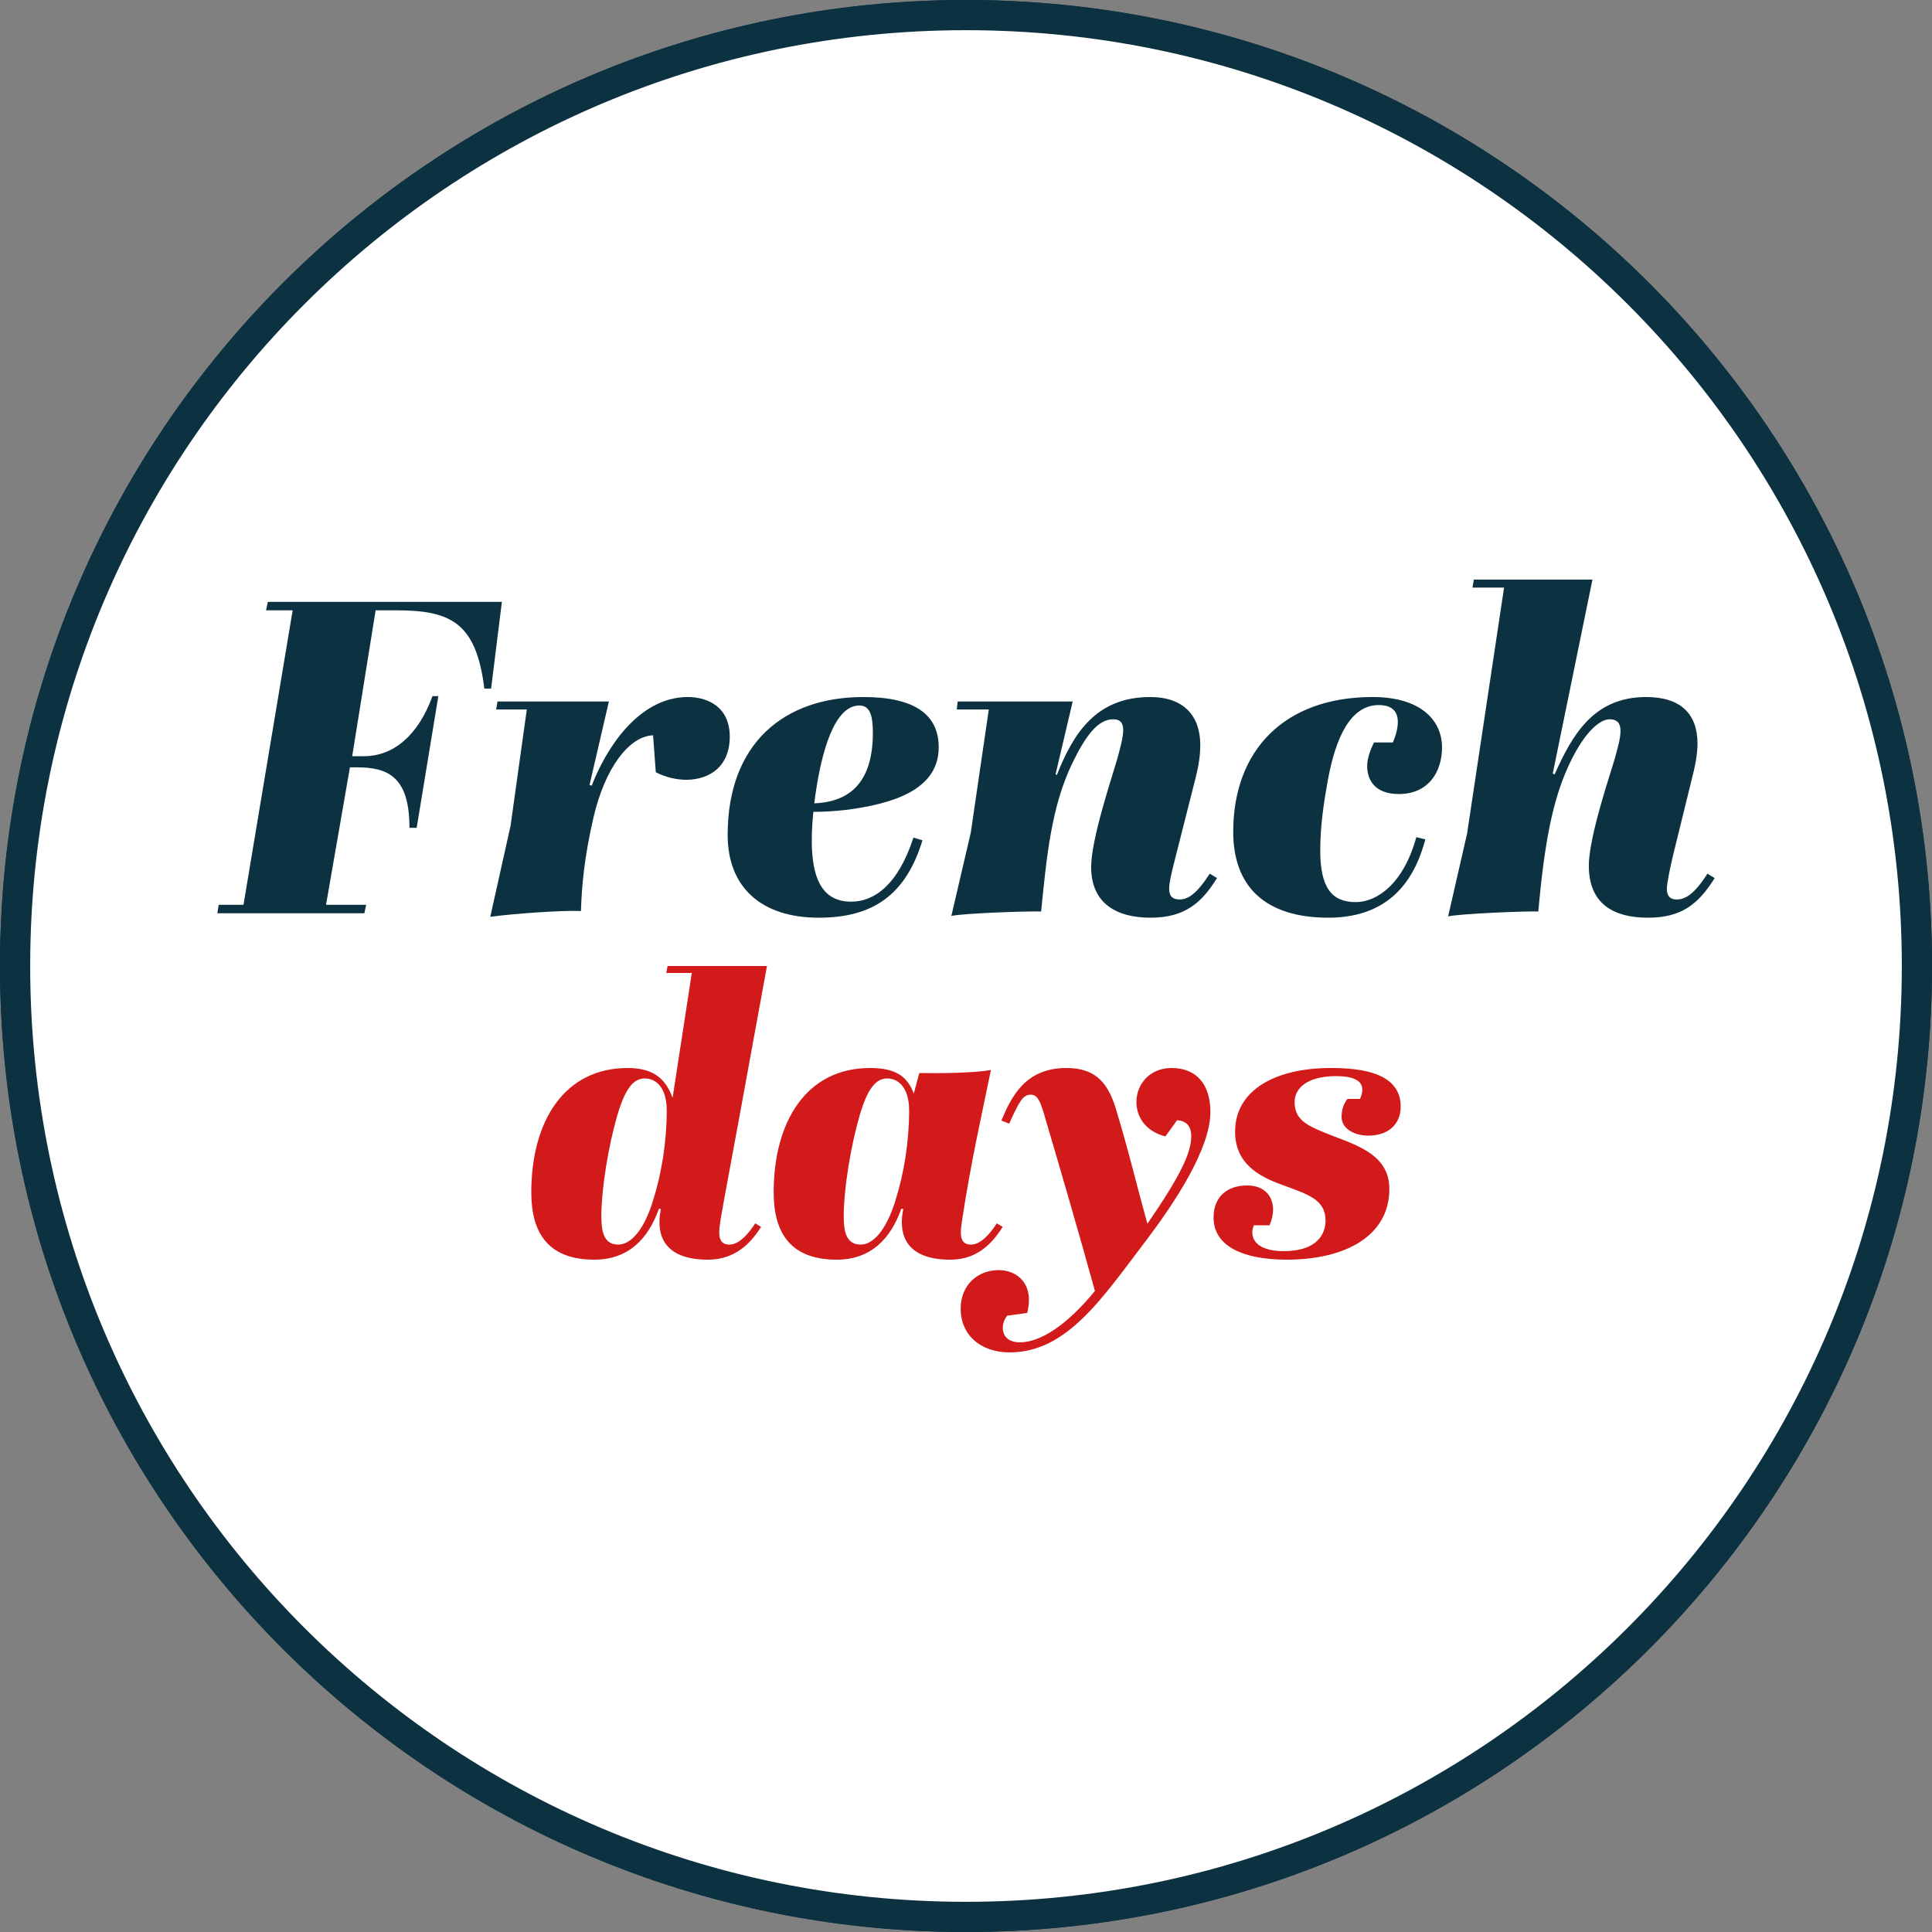 <svg width="64" height="64" viewBox="0 0 64 64" fill="none" xmlns="http://www.w3.org/2000/svg">
<rect x="0" y="0" width="64" height="64" fill="#808080" stroke="none"/>
<path d="M32 64C49.673 64 64 49.673 64 32C64 14.327 49.673 0 32 0C14.327 0 0 14.327 0 32C0 49.673 14.327 64 32 64Z" fill="#0C3141"/>
<path d="M63.5 32C63.5 49.397 49.397 63.5 32 63.5C14.603 63.5 0.5 49.397 0.5 32C0.5 14.603 14.603 0.5 32 0.5C49.397 0.5 63.5 14.603 63.5 32Z" fill="white" stroke="#0C3141"/>
<path d="M8.873 19.937H16.626L16.268 22.811H16.044C15.775 20.615 14.923 20.217 13.116 20.217H12.443L11.667 25.05H12.055C13.026 25.05 13.848 24.373 14.326 23.061H14.52L13.803 27.423H13.564C13.564 25.743 12.862 25.419 11.831 25.419H11.592L10.8 29.973H12.13L12.07 30.253H7.2L7.245 29.973H8.066L9.695 20.217H8.813L8.873 19.937Z" fill="#0C3141"/>
<path d="M16.241 30.37L16.914 27.349L17.451 23.503H16.436L16.48 23.238H20.17L19.528 26.008L19.603 26.023C20.036 24.888 21.111 23.09 22.785 23.09C23.442 23.09 24.174 23.415 24.174 24.402C24.174 25.375 23.532 25.817 22.755 25.832C22.426 25.832 22.067 25.758 21.724 25.581L21.634 24.358C20.828 24.387 20.036 25.463 19.662 27.07C19.349 28.425 19.274 29.339 19.244 30.179C18.617 30.149 17.003 30.267 16.241 30.37Z" fill="#0C3141"/>
<path d="M28.601 23.09C30.289 23.09 31.096 23.665 31.096 24.756C31.096 26.2 29.497 26.627 28.108 26.819C27.63 26.878 27.257 26.893 26.943 26.893C26.734 28.971 27.152 29.869 28.198 29.869C28.93 29.869 29.736 29.354 30.259 27.747L30.558 27.836C30.005 29.648 28.915 30.4 27.122 30.4C25.225 30.4 24.105 29.398 24.105 27.659C24.105 24.638 25.957 23.09 28.601 23.09ZM28.915 24.27C28.915 23.724 28.825 23.37 28.467 23.37C27.66 23.37 27.197 24.829 26.973 26.613C27.989 26.568 28.915 26.082 28.915 24.27Z" fill="#0C3141"/>
<path d="M38.118 30.4C36.983 30.4 36.146 29.928 36.146 28.72C36.146 27.792 36.833 25.758 36.998 25.183C37.222 24.373 37.371 23.827 36.878 23.827C36.355 23.827 35.952 24.402 35.534 25.257C34.817 26.716 34.667 28.44 34.488 30.194C34.025 30.179 31.933 30.253 31.515 30.341L32.158 27.585L32.755 23.503H31.695L31.724 23.238H35.534L34.966 25.655L35.011 25.669C35.549 24.314 36.295 23.09 38.103 23.09C39.209 23.09 39.761 23.709 39.761 24.682C39.761 25.021 39.702 25.39 39.612 25.743L38.895 28.573C38.79 28.985 38.73 29.265 38.73 29.442C38.73 29.722 38.88 29.796 39.074 29.796C39.343 29.796 39.627 29.634 40.075 28.941L40.314 29.088C39.821 29.884 39.268 30.4 38.118 30.4Z" fill="#0C3141"/>
<path d="M46.917 27.733L47.216 27.806C46.917 28.926 46.2 30.4 44.004 30.4C41.913 30.4 40.852 29.368 40.852 27.556C40.852 24.859 42.54 23.09 45.468 23.09C47.111 23.09 47.769 23.901 47.769 24.756C47.769 25.552 47.336 26.303 46.335 26.303C45.528 26.303 45.289 25.817 45.289 25.375C45.289 25.124 45.394 24.844 45.513 24.594H46.14C46.26 24.314 46.305 24.093 46.305 23.916C46.305 23.459 45.976 23.356 45.677 23.356C44.721 23.356 44.243 24.461 43.989 25.832C43.855 26.568 43.735 27.349 43.735 28.175C43.735 29.398 44.109 29.884 44.915 29.884C45.588 29.884 46.484 29.309 46.917 27.733Z" fill="#0C3141"/>
<path d="M54.589 30.4C53.454 30.4 52.632 29.943 52.632 28.676C52.632 27.703 53.379 25.537 53.484 25.154C53.693 24.417 53.857 23.827 53.319 23.827C52.976 23.827 52.438 24.299 51.93 25.434C51.452 26.509 51.168 27.821 50.959 30.194C50.496 30.179 48.39 30.267 47.971 30.356L48.599 27.615L49.824 19.465H48.778L48.823 19.2H52.752L51.437 25.625L51.497 25.655C52.079 24.358 52.782 23.09 54.529 23.09C55.695 23.09 56.232 23.665 56.232 24.638C56.232 24.977 56.158 25.375 56.023 25.89L55.411 28.381C55.321 28.764 55.217 29.265 55.217 29.442C55.217 29.722 55.366 29.796 55.545 29.796C55.829 29.796 56.128 29.619 56.561 28.941L56.8 29.088C56.247 29.973 55.68 30.4 54.589 30.4Z" fill="#0C3141"/>
<path d="M25.407 32L24.473 37.107C24.253 38.323 24.045 39.386 23.877 40.358C23.851 40.525 23.825 40.704 23.825 40.819C23.825 41.152 23.98 41.229 24.162 41.229C24.356 41.229 24.642 41.101 25.018 40.525L25.212 40.64C24.745 41.395 24.162 41.728 23.448 41.728C22.165 41.728 21.685 41.088 21.892 40.051L21.828 40.038C21.477 41.037 20.816 41.728 19.688 41.728C18.183 41.728 17.6 40.87 17.6 39.501C17.6 37.146 18.689 35.379 20.79 35.379C21.711 35.379 22.061 35.789 22.281 36.365L22.917 32.23H22.074L22.113 32H25.407ZM20.479 41.229C20.881 41.229 21.322 40.781 21.633 39.77C21.918 38.874 22.087 37.811 22.087 36.787C22.087 36.019 21.724 35.725 21.361 35.725C20.972 35.725 20.699 36.083 20.44 36.979C20.155 37.965 19.921 39.373 19.921 40.294C19.921 40.73 19.973 41.229 20.479 41.229Z" fill="#D21A1A"/>
<path d="M33.021 40.525L33.215 40.64C32.748 41.395 32.191 41.728 31.477 41.728C30.194 41.728 29.714 41.088 29.921 40.051L29.857 40.038C29.506 41.037 28.845 41.728 27.717 41.728C26.212 41.728 25.629 40.87 25.629 39.501C25.629 37.146 26.718 35.379 28.819 35.379C29.779 35.379 30.077 35.738 30.271 36.224L30.453 35.546C31.076 35.558 32.32 35.546 32.826 35.443C32.502 37.018 32.165 38.502 31.88 40.358C31.854 40.525 31.828 40.704 31.828 40.819C31.828 41.152 31.983 41.229 32.165 41.229C32.359 41.229 32.645 41.101 33.021 40.525ZM28.508 41.229C28.91 41.229 29.351 40.781 29.662 39.77C29.947 38.874 30.116 37.811 30.116 36.787C30.116 36.019 29.753 35.725 29.39 35.725C29.001 35.725 28.728 36.083 28.469 36.979C28.184 37.965 27.95 39.373 27.95 40.294C27.95 40.73 28.002 41.229 28.508 41.229Z" fill="#D21A1A"/>
<path d="M34.027 43.494L33.366 43.584C33.12 43.878 33.133 44.467 33.781 44.467C34.455 44.467 35.324 43.917 36.271 42.765C35.778 40.973 35.013 38.349 34.637 37.082C34.481 36.531 34.391 36.262 34.144 36.262C33.885 36.262 33.768 36.48 33.431 37.222L33.172 37.12C33.496 36.352 33.95 35.379 35.324 35.379C36.206 35.379 36.673 35.776 36.958 36.71C37.36 38.016 37.645 39.232 38.009 40.538C39.111 38.938 39.461 38.182 39.461 37.645C39.461 37.274 39.279 37.133 38.994 37.107L38.605 37.645C37.944 37.478 37.645 36.992 37.645 36.506C37.645 35.942 38.06 35.379 38.813 35.379C39.63 35.379 40.096 35.917 40.096 36.838C40.096 38.067 38.89 39.872 37.97 41.088C36.517 42.995 35.35 44.8 33.444 44.8C32.471 44.8 31.823 44.211 31.823 43.354C31.823 42.547 32.406 42.074 33.081 42.074C33.677 42.074 34.274 42.509 34.027 43.494Z" fill="#D21A1A"/>
<path d="M42.523 41.446C43.651 41.446 43.91 40.858 43.91 40.435C43.91 39.731 43.327 39.565 42.458 39.245C41.718 38.976 40.914 38.554 40.914 37.491C40.914 36.083 42.289 35.379 44.079 35.379C45.129 35.379 46.4 35.546 46.4 36.659C46.4 37.235 45.998 37.619 45.324 37.619C44.87 37.619 44.442 37.389 44.442 37.005C44.442 36.787 44.494 36.582 44.636 36.403H45.051C45.103 36.288 45.129 36.186 45.129 36.096C45.129 35.802 44.844 35.648 44.26 35.648C43.288 35.648 42.886 36.058 42.886 36.506C42.886 37.133 43.34 37.312 44.195 37.645C45.064 37.978 46.024 38.31 46.024 39.386C46.024 40.947 44.559 41.728 42.626 41.728C41.174 41.728 40.201 41.28 40.201 40.333C40.201 39.629 40.668 39.27 41.316 39.27C41.874 39.27 42.172 39.616 42.172 40.064C42.172 40.23 42.133 40.41 42.056 40.589H41.537C41.498 40.678 41.485 40.755 41.485 40.832C41.485 41.165 41.796 41.446 42.523 41.446Z" fill="#D21A1A"/>
</svg>
